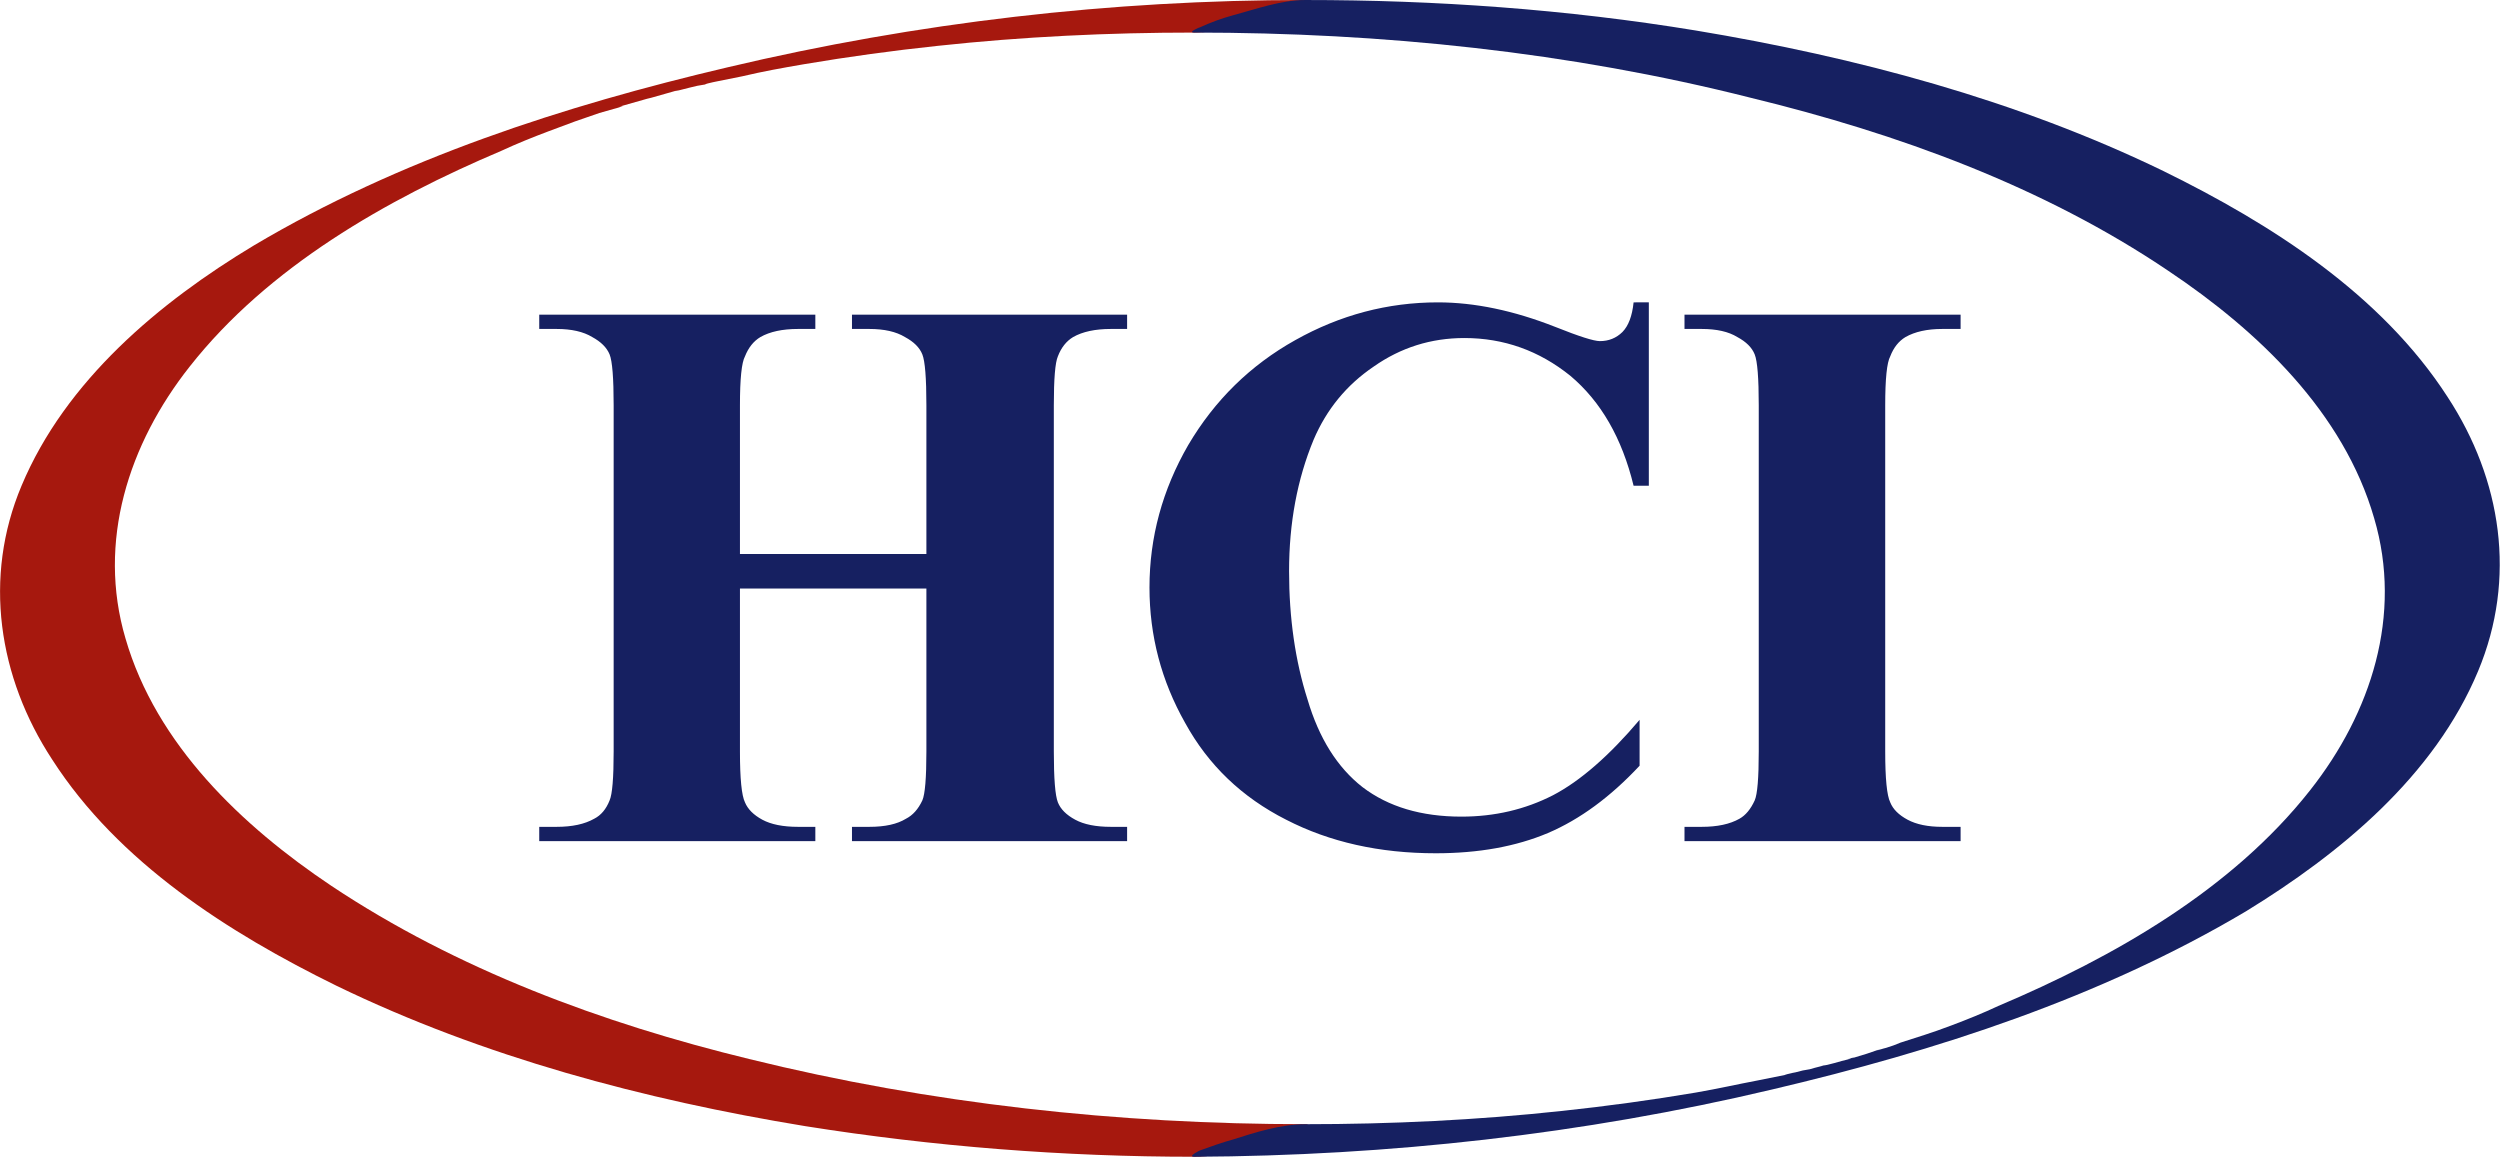 <svg version="1.2" xmlns="http://www.w3.org/2000/svg" viewBox="0 0 1542 714" width="1542" height="714">
	<title>601410_002_Web_BMK-2-pdf-svg</title>
	<defs>
		<clipPath clipPathUnits="userSpaceOnUse" id="cp1">
			<path d="m-2963.02-741.12h7466.04v9722.52h-7466.04z"/>
		</clipPath>
	</defs>
	<style>
		.s0 { fill: #162061 } 
		.s1 { fill: #a6180e } 
	</style>
	<g id="Clip-Path: Page 1" clip-path="url(#cp1)">
		<g id="Page 1">
			<path id="Path 2" class="s0" d="m456.4 363v100.5q0 25.1 3.1 31.4 2.6 6.3 10.7 10.7 8.2 4.4 22 4.4h10.7v8.8h-170.3v-8.8h10.7q14.4 0 23.2-5 6.3-3.2 9.5-11.3 2.5-5.7 2.5-30.2v-213.5q0-25.2-2.5-31.4-2.6-6.3-10.7-10.7-8.2-5-22-5h-10.7v-8.8h170.3v8.8h-10.7q-14.4 0-23.2 5-6.3 3.8-9.5 11.9-3.1 5.7-3.1 30.2v91.7h115v-91.7q0-25.2-2.5-31.4-2.5-6.3-10.7-10.7-8.2-5-22-5h-10.7v-8.8h169.7v8.8h-10q-14.5 0-23.3 5-6.3 3.8-9.4 11.9-2.5 5.7-2.5 30.2v213.5q0 25.1 2.5 31.4 2.5 6.3 10.7 10.7 8.1 4.4 22 4.4h10v8.8h-169.7v-8.8h10.7q14.5 0 22.6-5 6.3-3.2 10.1-11.3 2.5-5.7 2.5-30.2v-100.5zm560.6-176.5v113.1h-9.4q-10.7-44-39-67.8-28.9-23.3-65.4-23.3-30.8 0-55.9 17.6-25.1 17-37.1 45.2-15.1 36.5-15.1 81 0 43.4 11.4 79.2 10.6 35.8 33.9 54 23.9 18.2 61 18.2 30.7 0 56.5-13.2 25.2-13.2 53.4-46.5v28.3q-27 28.9-56.5 41.5-29.6 12.5-69.2 12.5-52.1 0-92.3-20.7-40.9-20.7-62.3-59.7-22-38.9-22-83.5 0-46.5 23.9-87.9 24.5-41.5 66-64.7 41.5-23.3 88-23.3 33.9 0 72.3 15.1 22 8.8 27.6 8.8 8.2 0 13.9-5.6 5.6-5.7 6.9-18.3zm192.3 323.5v8.8h-170.3v-8.8h10.6q14.5 0 23.3-5 5.7-3.2 9.4-11.3 2.5-5.7 2.5-30.2v-213.5q0-25.2-2.5-31.4-2.5-6.3-10.7-10.7-8.1-5-22-5h-10.6v-8.8h170.3v8.8h-11.3q-13.9 0-22.7 5-6.3 3.8-9.4 11.9-3.1 5.7-3.1 30.2v213.5q0 25.1 3.1 31.4 2.5 6.3 10.7 10.7 8.2 4.4 21.4 4.4z"/>
			<path id="Path 3" class="s1" d="m805.2 693.4c-115.6 0-231.3-12.6-343.1-40.2-90.5-22-180.4-55.3-257.7-106.8-55.3-37-108.1-87.3-127-152.6-17.6-59.7 1.9-120 39.6-167.7 48.4-61.5 121.3-103 192.3-133.1 9.5-4.4 18.9-8.2 29-12 13.1-5 20.1-7.5 31.4-11.3q4.4-1.2 8.8-2.5c0.6 0 10-3.1 3.1-1.3q8.8-2.5 17.6-5c9.4-2.5-7.5 1.9 2.5-0.6q4.4-1.3 8.8-2.5 4.4-1.3 8.8-2.5c-8.8 2.5 4.4-0.7 6.3-1.3q4.4-1.2 9.4-1.9c0-0.6 10.7-2.5 3.8-1.2q9.4-1.9 18.9-3.8c13.2-3.1 23.8-5 38.3-7.5q40.8-6.9 82.3-11.3c52.8-5.7 105.6-8.2 158.4-8.2 15.1 0 30.8-5.7 44.6-9.4q10.4-2.8 20.8-7.6c-1.3 0.7 8.1-3.1 3.1-3.1-120 0-239.4 13.8-356.3 41.5-101.2 23.8-202.4 56.5-292.3 109.9-58.4 35.1-116.2 83.5-143.3 148.2-23.8 56.5-14.4 118.1 18.9 168.9 40.8 63.5 108.7 106.8 175.3 139.5 90.5 43.9 189.8 70.3 289.1 86.6 79.2 12.6 159.6 18.9 240.1 18.9 15.1 0 30.8-5.7 44.6-9.4 6.9-2.5 13.8-4.4 20.8-7.6-1.3 0.7 8.1-3.1 3.1-3.1z"/>
			<path id="Path 4" class="s0" d="m736.7 20.1c115.6 0 231.3 11.9 343.1 40.2 90.5 22 180.4 54.6 257.7 106.8 55.3 37 108.1 87.3 126.9 152.6 17.6 59.7-1.8 119.9-39.5 167.7-48.4 61.5-121.3 103-192.4 133.1-9.4 4.4-18.8 8.2-28.9 12-13.2 5-20.1 6.9-31.4 10.6q-4.4 1.9-8.8 3.2c-0.6 0-10 3.1-3.1 0.6q-8.8 3.2-17.6 5.7c-9.5 2.5 7.5-2.5-1.9 0.6q-5 1.2-9.4 2.5-4.4 1.3-8.8 1.9c8.8-1.9-4.4 1.2-6.3 1.9q-4.4 0.6-8.8 1.9c-0.6 0-11.3 2.5-4.4 1.2q-9.4 1.9-18.9 3.8c-13.2 2.5-23.9 5-38.3 7.5q-40.9 6.9-82.3 11.3c-52.8 5.7-105.6 8.2-158.4 8.2-15.1 0-30.8 5-44.6 9.4-6.9 1.9-13.9 4.4-20.8 6.9 1.3-0.6-8.1 3.8-3.1 3.8 120-0.6 239.4-13.8 356.3-41.5 101.2-23.8 202.4-56.5 292.3-109.9 58.4-35.8 116.2-83.5 143.2-148.2 23.9-57.2 14.5-118.1-18.8-169-40.9-63.4-108.7-106.7-175.3-139.4-90.5-43.9-189.8-70.3-288.5-86.7-79.8-13.1-160.3-18.8-240.7-18.8-15.1 0-30.8 5.7-44.6 9.4q-10.4 2.8-20.8 7.6c1.3-0.7-8.1 3.1-3.1 3.1z"/>
		</g>
	</g>
</svg>